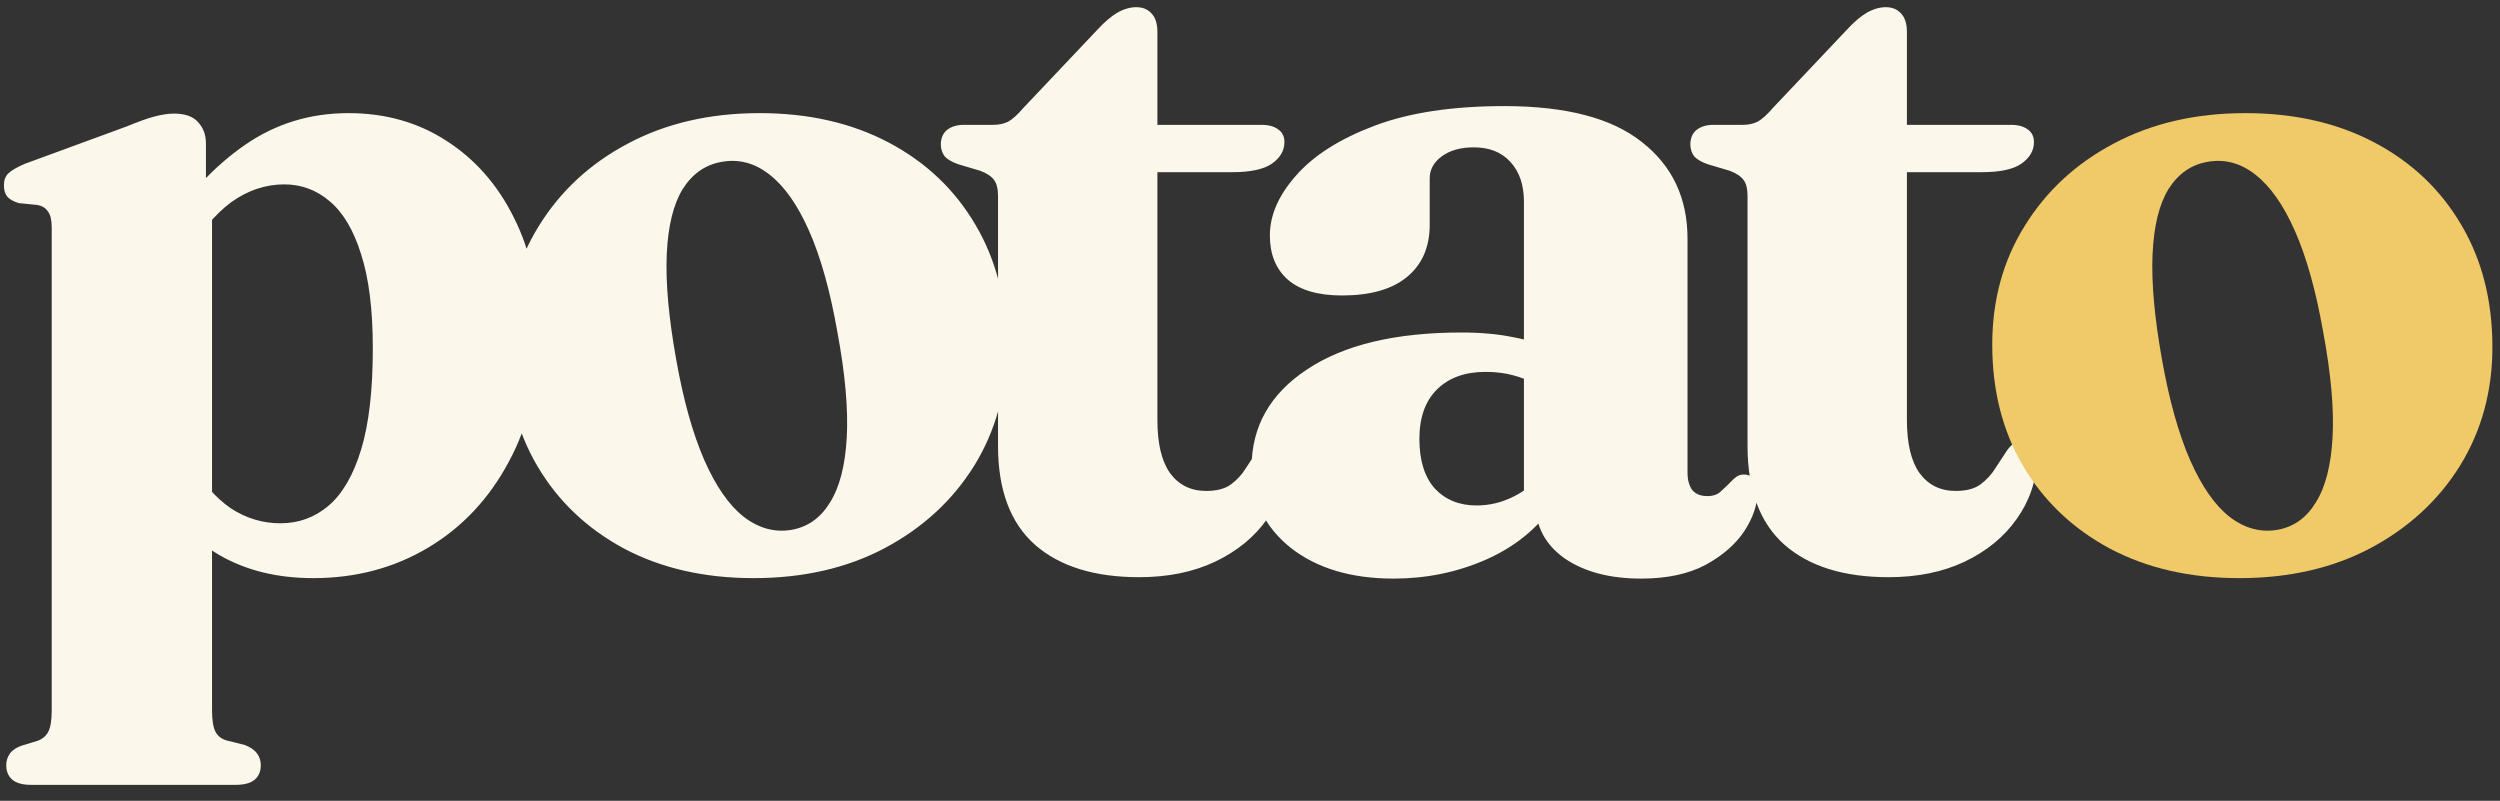 <?xml version="1.0" encoding="UTF-8" standalone="no"?>
<svg width="128" height="41" viewBox="0 0 128 41" fill="none" xmlns="http://www.w3.org/2000/svg">
<rect x="0" y="0" width="128" height="41" fill="#333333" stroke="none"/>
<path d="M10.544 7.352V9.872L10.856 10.496V36.344C10.856 36.856 10.912 37.224 11.024 37.448C11.136 37.672 11.32 37.824 11.576 37.904L12.536 38.144C12.824 38.256 13.032 38.4 13.16 38.576C13.288 38.752 13.352 38.952 13.352 39.176C13.352 39.496 13.248 39.744 13.04 39.92C12.832 40.096 12.504 40.184 12.056 40.184H1.592C1.16 40.184 0.84 40.096 0.632 39.92C0.424 39.744 0.32 39.496 0.32 39.176C0.32 38.952 0.384 38.752 0.512 38.576C0.64 38.4 0.848 38.264 1.136 38.168L1.928 37.928C2.184 37.832 2.368 37.672 2.48 37.448C2.592 37.224 2.648 36.864 2.648 36.368V11.672C2.648 11.272 2.584 10.992 2.456 10.832C2.344 10.656 2.168 10.544 1.928 10.496L0.968 10.4C0.696 10.32 0.496 10.208 0.368 10.064C0.256 9.92 0.2 9.728 0.2 9.488C0.2 9.232 0.272 9.032 0.416 8.888C0.576 8.728 0.864 8.56 1.28 8.384L6.512 6.464C7.088 6.224 7.56 6.056 7.928 5.96C8.296 5.864 8.624 5.816 8.912 5.816C9.472 5.816 9.88 5.96 10.136 6.248C10.408 6.536 10.544 6.904 10.544 7.352ZM9.488 13.208L8.312 11.936C9.576 10 10.984 8.496 12.536 7.424C14.104 6.336 15.872 5.792 17.84 5.792C19.728 5.792 21.4 6.264 22.856 7.208C24.328 8.152 25.48 9.464 26.312 11.144C27.16 12.824 27.584 14.776 27.584 17C27.584 19.544 27.072 21.76 26.048 23.648C25.04 25.536 23.664 27 21.92 28.04C20.176 29.08 18.216 29.6 16.04 29.6C14.2 29.6 12.6 29.208 11.24 28.424C9.896 27.64 8.768 26.456 7.856 24.872L9.656 23.576C10.328 24.68 11.048 25.496 11.816 26.024C12.6 26.536 13.448 26.792 14.36 26.792C15.288 26.792 16.104 26.496 16.808 25.904C17.528 25.296 18.088 24.336 18.488 23.024C18.888 21.712 19.088 19.984 19.088 17.84C19.088 15.856 18.888 14.248 18.488 13.016C18.104 11.784 17.568 10.88 16.88 10.304C16.208 9.728 15.432 9.44 14.552 9.44C13.592 9.44 12.688 9.744 11.84 10.352C11.008 10.96 10.224 11.912 9.488 13.208ZM38.89 5.792C41.402 5.792 43.61 6.296 45.514 7.304C47.418 8.312 48.898 9.72 49.954 11.528C51.01 13.32 51.538 15.4 51.538 17.768C51.538 20.024 50.986 22.048 49.882 23.84C48.778 25.616 47.25 27.024 45.298 28.064C43.362 29.088 41.122 29.6 38.578 29.6C36.066 29.6 33.858 29.096 31.954 28.088C30.05 27.064 28.57 25.656 27.514 23.864C26.458 22.072 25.93 20 25.93 17.648C25.93 15.376 26.482 13.352 27.586 11.576C28.69 9.784 30.21 8.376 32.146 7.352C34.098 6.312 36.346 5.792 38.89 5.792ZM40.522 27.128C41.354 26.984 42.01 26.52 42.49 25.736C42.986 24.952 43.274 23.84 43.354 22.4C43.434 20.944 43.274 19.144 42.874 17C42.506 14.904 42.026 13.184 41.434 11.84C40.842 10.496 40.162 9.528 39.394 8.936C38.642 8.344 37.826 8.128 36.946 8.288C36.114 8.432 35.45 8.896 34.954 9.68C34.474 10.464 34.202 11.576 34.138 13.016C34.074 14.456 34.234 16.248 34.618 18.392C34.986 20.472 35.466 22.192 36.058 23.552C36.65 24.896 37.322 25.864 38.074 26.456C38.842 27.048 39.658 27.272 40.522 27.128ZM50.187 8.744L49.059 8.408C48.739 8.296 48.507 8.16 48.363 8C48.235 7.824 48.171 7.624 48.171 7.4C48.171 7.08 48.275 6.832 48.483 6.656C48.707 6.48 48.995 6.392 49.347 6.392H50.859C51.147 6.392 51.403 6.336 51.627 6.224C51.851 6.096 52.107 5.864 52.395 5.528L56.187 1.52C56.539 1.136 56.875 0.848 57.195 0.656C57.531 0.464 57.859 0.368 58.179 0.368C58.515 0.368 58.779 0.48 58.971 0.704C59.163 0.912 59.259 1.224 59.259 1.64V21.512C59.259 22.712 59.475 23.616 59.907 24.224C60.355 24.832 60.971 25.136 61.755 25.136C62.299 25.136 62.723 25.024 63.027 24.8C63.347 24.56 63.603 24.28 63.795 23.96C64.003 23.64 64.203 23.336 64.395 23.048C64.603 22.76 64.859 22.568 65.163 22.472C65.387 22.44 65.571 22.504 65.715 22.664C65.859 22.808 65.931 23.08 65.931 23.48C65.883 24.632 65.531 25.664 64.875 26.576C64.235 27.488 63.347 28.216 62.211 28.76C61.091 29.288 59.795 29.552 58.323 29.552C56.035 29.552 54.259 29 52.995 27.896C51.731 26.776 51.099 25.088 51.099 22.832V10.04C51.099 9.656 51.027 9.376 50.883 9.2C50.755 9.024 50.523 8.872 50.187 8.744ZM56.379 8.816L56.427 6.392H64.587C64.955 6.392 65.243 6.472 65.451 6.632C65.659 6.776 65.763 6.992 65.763 7.28C65.763 7.712 65.547 8.08 65.115 8.384C64.699 8.672 64.019 8.816 63.075 8.816H56.379ZM78.625 25.808V25.28L78.025 25.232V10.328C78.025 9.464 77.793 8.784 77.329 8.288C76.881 7.792 76.257 7.544 75.457 7.544C74.785 7.544 74.241 7.696 73.825 8C73.409 8.304 73.201 8.68 73.201 9.128V11.504C73.201 12.656 72.809 13.552 72.025 14.192C71.257 14.816 70.153 15.128 68.713 15.128C67.481 15.128 66.553 14.856 65.929 14.312C65.321 13.768 65.017 13.016 65.017 12.056C65.017 11.016 65.465 9.992 66.361 8.984C67.257 7.96 68.593 7.112 70.369 6.44C72.145 5.768 74.361 5.432 77.017 5.432C80.185 5.432 82.537 6.048 84.073 7.28C85.625 8.496 86.401 10.144 86.401 12.224V24.2C86.401 24.568 86.481 24.864 86.641 25.088C86.817 25.296 87.073 25.4 87.409 25.4C87.713 25.4 87.945 25.32 88.105 25.16C88.281 25 88.441 24.848 88.585 24.704C88.681 24.592 88.785 24.496 88.897 24.416C89.009 24.336 89.137 24.296 89.281 24.296C89.521 24.296 89.697 24.384 89.809 24.56C89.921 24.736 89.977 24.96 89.977 25.232C89.977 25.856 89.753 26.512 89.305 27.2C88.857 27.872 88.193 28.448 87.313 28.928C86.433 29.392 85.337 29.624 84.025 29.624C82.425 29.624 81.121 29.28 80.113 28.592C79.121 27.888 78.625 26.96 78.625 25.808ZM64.081 23.936C64.081 21.84 65.025 20.168 66.913 18.92C68.801 17.656 71.441 17.024 74.833 17.024C75.825 17.024 76.705 17.104 77.473 17.264C78.257 17.408 78.913 17.616 79.441 17.888L78.769 19.712C78.321 19.488 77.881 19.32 77.449 19.208C77.033 19.096 76.569 19.04 76.057 19.04C75.001 19.04 74.169 19.344 73.561 19.952C72.969 20.544 72.673 21.384 72.673 22.472C72.673 23.576 72.937 24.424 73.465 25.016C74.009 25.592 74.721 25.88 75.601 25.88C76.257 25.88 76.889 25.728 77.497 25.424C78.105 25.12 78.593 24.72 78.961 24.224L79.513 25.88C78.697 27.08 77.545 28.008 76.057 28.664C74.585 29.304 73.017 29.624 71.353 29.624C69.177 29.624 67.417 29.096 66.073 28.04C64.745 26.968 64.081 25.6 64.081 23.936ZM88.562 8.744L87.434 8.408C87.114 8.296 86.882 8.16 86.738 8C86.61 7.824 86.546 7.624 86.546 7.4C86.546 7.08 86.65 6.832 86.858 6.656C87.082 6.48 87.37 6.392 87.722 6.392H89.234C89.522 6.392 89.778 6.336 90.002 6.224C90.226 6.096 90.482 5.864 90.77 5.528L94.562 1.52C94.914 1.136 95.25 0.848 95.57 0.656C95.906 0.464 96.234 0.368 96.554 0.368C96.89 0.368 97.154 0.48 97.346 0.704C97.538 0.912 97.634 1.224 97.634 1.64V21.512C97.634 22.712 97.85 23.616 98.282 24.224C98.73 24.832 99.346 25.136 100.13 25.136C100.674 25.136 101.098 25.024 101.402 24.8C101.722 24.56 101.978 24.28 102.17 23.96C102.378 23.64 102.578 23.336 102.77 23.048C102.978 22.76 103.234 22.568 103.538 22.472C103.762 22.44 103.946 22.504 104.09 22.664C104.234 22.808 104.306 23.08 104.306 23.48C104.258 24.632 103.906 25.664 103.25 26.576C102.61 27.488 101.722 28.216 100.586 28.76C99.466 29.288 98.17 29.552 96.698 29.552C94.41 29.552 92.634 29 91.37 27.896C90.106 26.776 89.474 25.088 89.474 22.832V10.04C89.474 9.656 89.402 9.376 89.258 9.2C89.13 9.024 88.898 8.872 88.562 8.744ZM94.754 8.816L94.802 6.392H102.962C103.33 6.392 103.618 6.472 103.826 6.632C104.034 6.776 104.138 6.992 104.138 7.28C104.138 7.712 103.922 8.08 103.49 8.384C103.074 8.672 102.394 8.816 101.45 8.816H94.754Z" fill="#FBF7EA"/>
<path d="M114.963 5.792C117.475 5.792 119.683 6.296 121.587 7.304C123.491 8.312 124.971 9.72 126.027 11.528C127.083 13.32 127.611 15.4 127.611 17.768C127.611 20.024 127.059 22.048 125.955 23.84C124.851 25.616 123.323 27.024 121.371 28.064C119.435 29.088 117.195 29.6 114.651 29.6C112.139 29.6 109.931 29.096 108.027 28.088C106.123 27.064 104.643 25.656 103.587 23.864C102.531 22.072 102.003 20 102.003 17.648C102.003 15.376 102.555 13.352 103.659 11.576C104.763 9.784 106.283 8.376 108.219 7.352C110.171 6.312 112.419 5.792 114.963 5.792ZM116.595 27.128C117.427 26.984 118.083 26.52 118.563 25.736C119.059 24.952 119.347 23.84 119.427 22.4C119.507 20.944 119.347 19.144 118.947 17C118.579 14.904 118.099 13.184 117.507 11.84C116.915 10.496 116.235 9.528 115.467 8.936C114.715 8.344 113.899 8.128 113.019 8.288C112.187 8.432 111.523 8.896 111.027 9.68C110.547 10.464 110.275 11.576 110.211 13.016C110.147 14.456 110.307 16.248 110.691 18.392C111.059 20.472 111.539 22.192 112.131 23.552C112.723 24.896 113.395 25.864 114.147 26.456C114.915 27.048 115.731 27.272 116.595 27.128Z" fill="#F0C968"/>
</svg>
